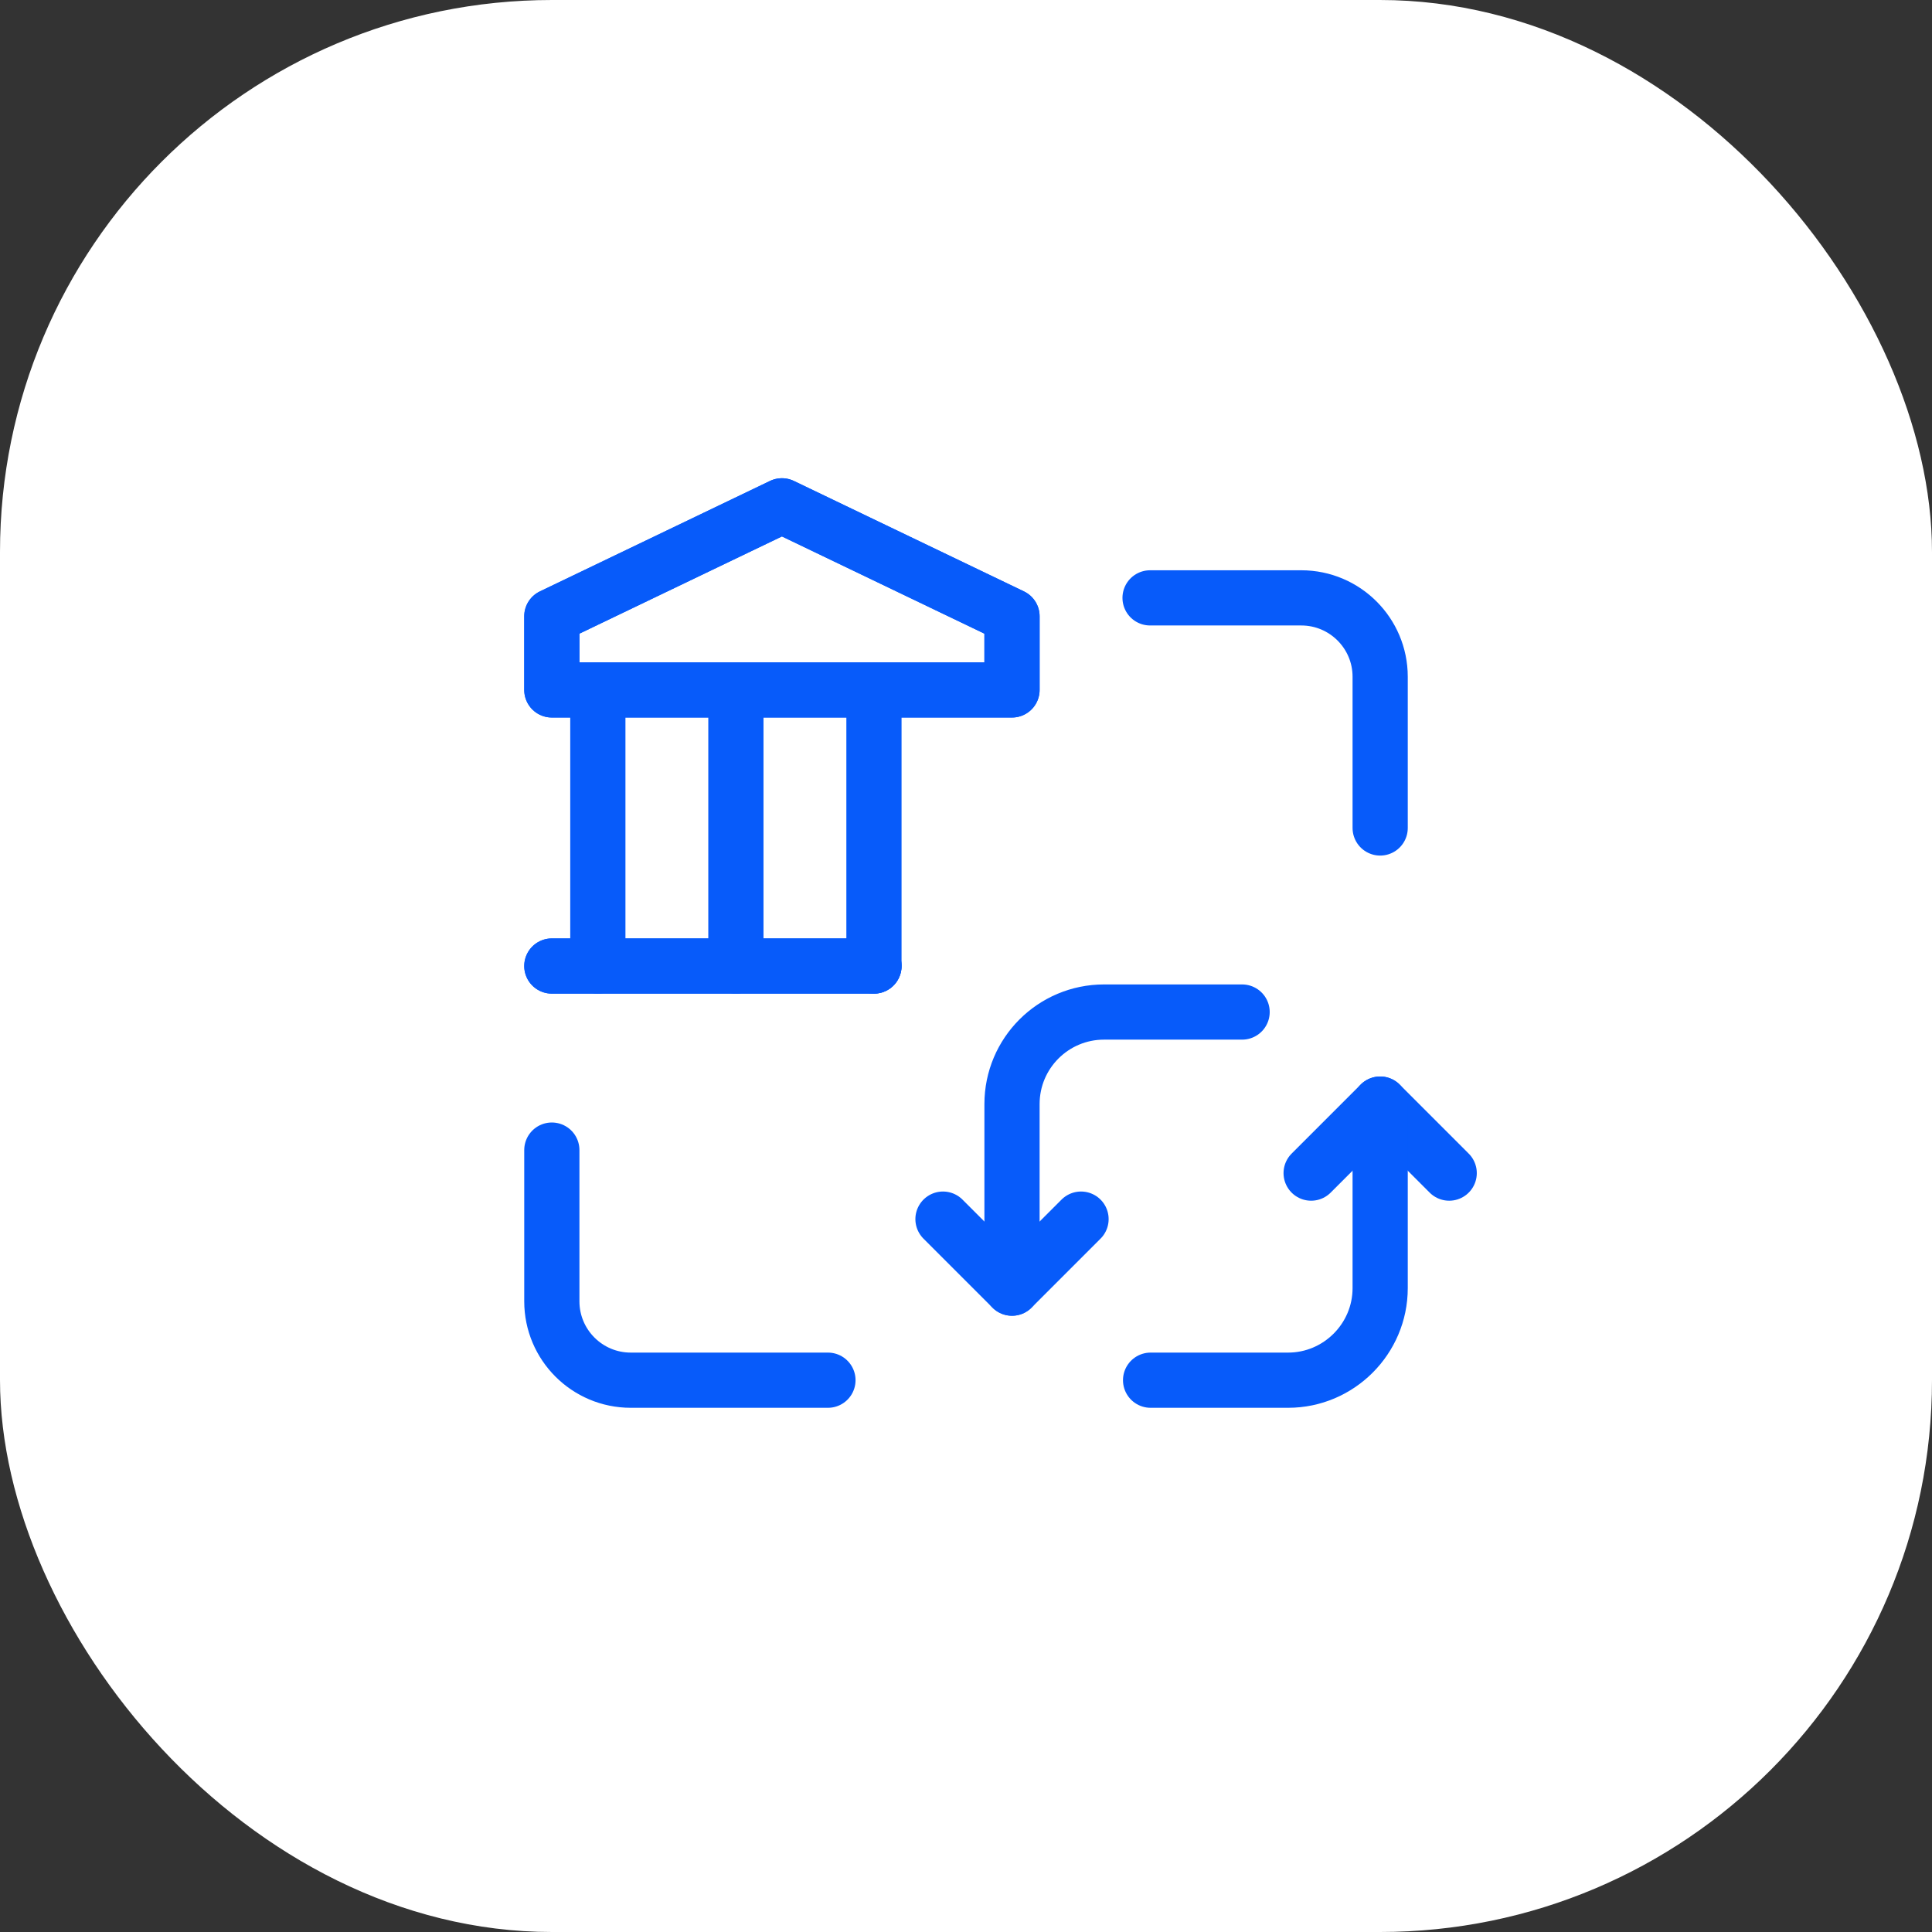 <svg width="70" height="70" viewBox="0 0 70 70" fill="none" xmlns="http://www.w3.org/2000/svg">
<rect x="0" y="0" width="70" height="70" fill="#333333" stroke="none"/>
<rect width="70" height="70" rx="20" fill="white"/>
<path fill-rule="evenodd" clip-rule="evenodd" d="M36.667 24.997H19.994V22.329L28.331 18.327L36.667 22.329V24.997Z" stroke="#075BFA" stroke-width="2" stroke-linecap="round" stroke-linejoin="round"/>
<path d="M19.994 35.001H31.665" stroke="#075BFA" stroke-width="2" stroke-linecap="round" stroke-linejoin="round"/>
<path fill-rule="evenodd" clip-rule="evenodd" d="M36.667 24.997H19.994V22.329L28.331 18.327L36.667 22.329V24.997Z" stroke="#075BFA" stroke-width="2" stroke-linecap="round" stroke-linejoin="round"/>
<path d="M19.994 35.001H31.665" stroke="#075BFA" stroke-width="2" stroke-linecap="round" stroke-linejoin="round"/>
<path d="M21.661 35V24.996" stroke="#075BFA" stroke-width="2" stroke-linecap="round" stroke-linejoin="round"/>
<path d="M26.663 35V24.996" stroke="#075BFA" stroke-width="2" stroke-linecap="round" stroke-linejoin="round"/>
<path d="M31.665 35V24.996" stroke="#075BFA" stroke-width="2" stroke-linecap="round" stroke-linejoin="round"/>
<path d="M29.998 50.007H22.852C21.274 50.007 19.994 48.726 19.994 47.149V41.67" stroke="#075BFA" stroke-width="2" stroke-linecap="round" stroke-linejoin="round"/>
<path d="M41.669 21.662H47.148C48.726 21.662 50.006 22.943 50.006 24.52V29.999" stroke="#075BFA" stroke-width="2" stroke-linecap="round" stroke-linejoin="round"/>
<path d="M52.507 42.504L50.006 40.003L47.505 42.504" stroke="#075BFA" stroke-width="2" stroke-linecap="round" stroke-linejoin="round"/>
<path d="M34.166 44.171L36.667 46.672L39.168 44.171" stroke="#075BFA" stroke-width="2" stroke-linecap="round" stroke-linejoin="round"/>
<path d="M36.667 46.672V40.003C36.667 38.16 38.16 36.668 40.002 36.668H45.004" stroke="#075BFA" stroke-width="2" stroke-linecap="round" stroke-linejoin="round"/>
<path d="M50.006 40.003V46.672C50.006 48.507 48.506 50.007 46.672 50.007H41.688" stroke="#075BFA" stroke-width="2" stroke-linecap="round" stroke-linejoin="round"/>
</svg>
